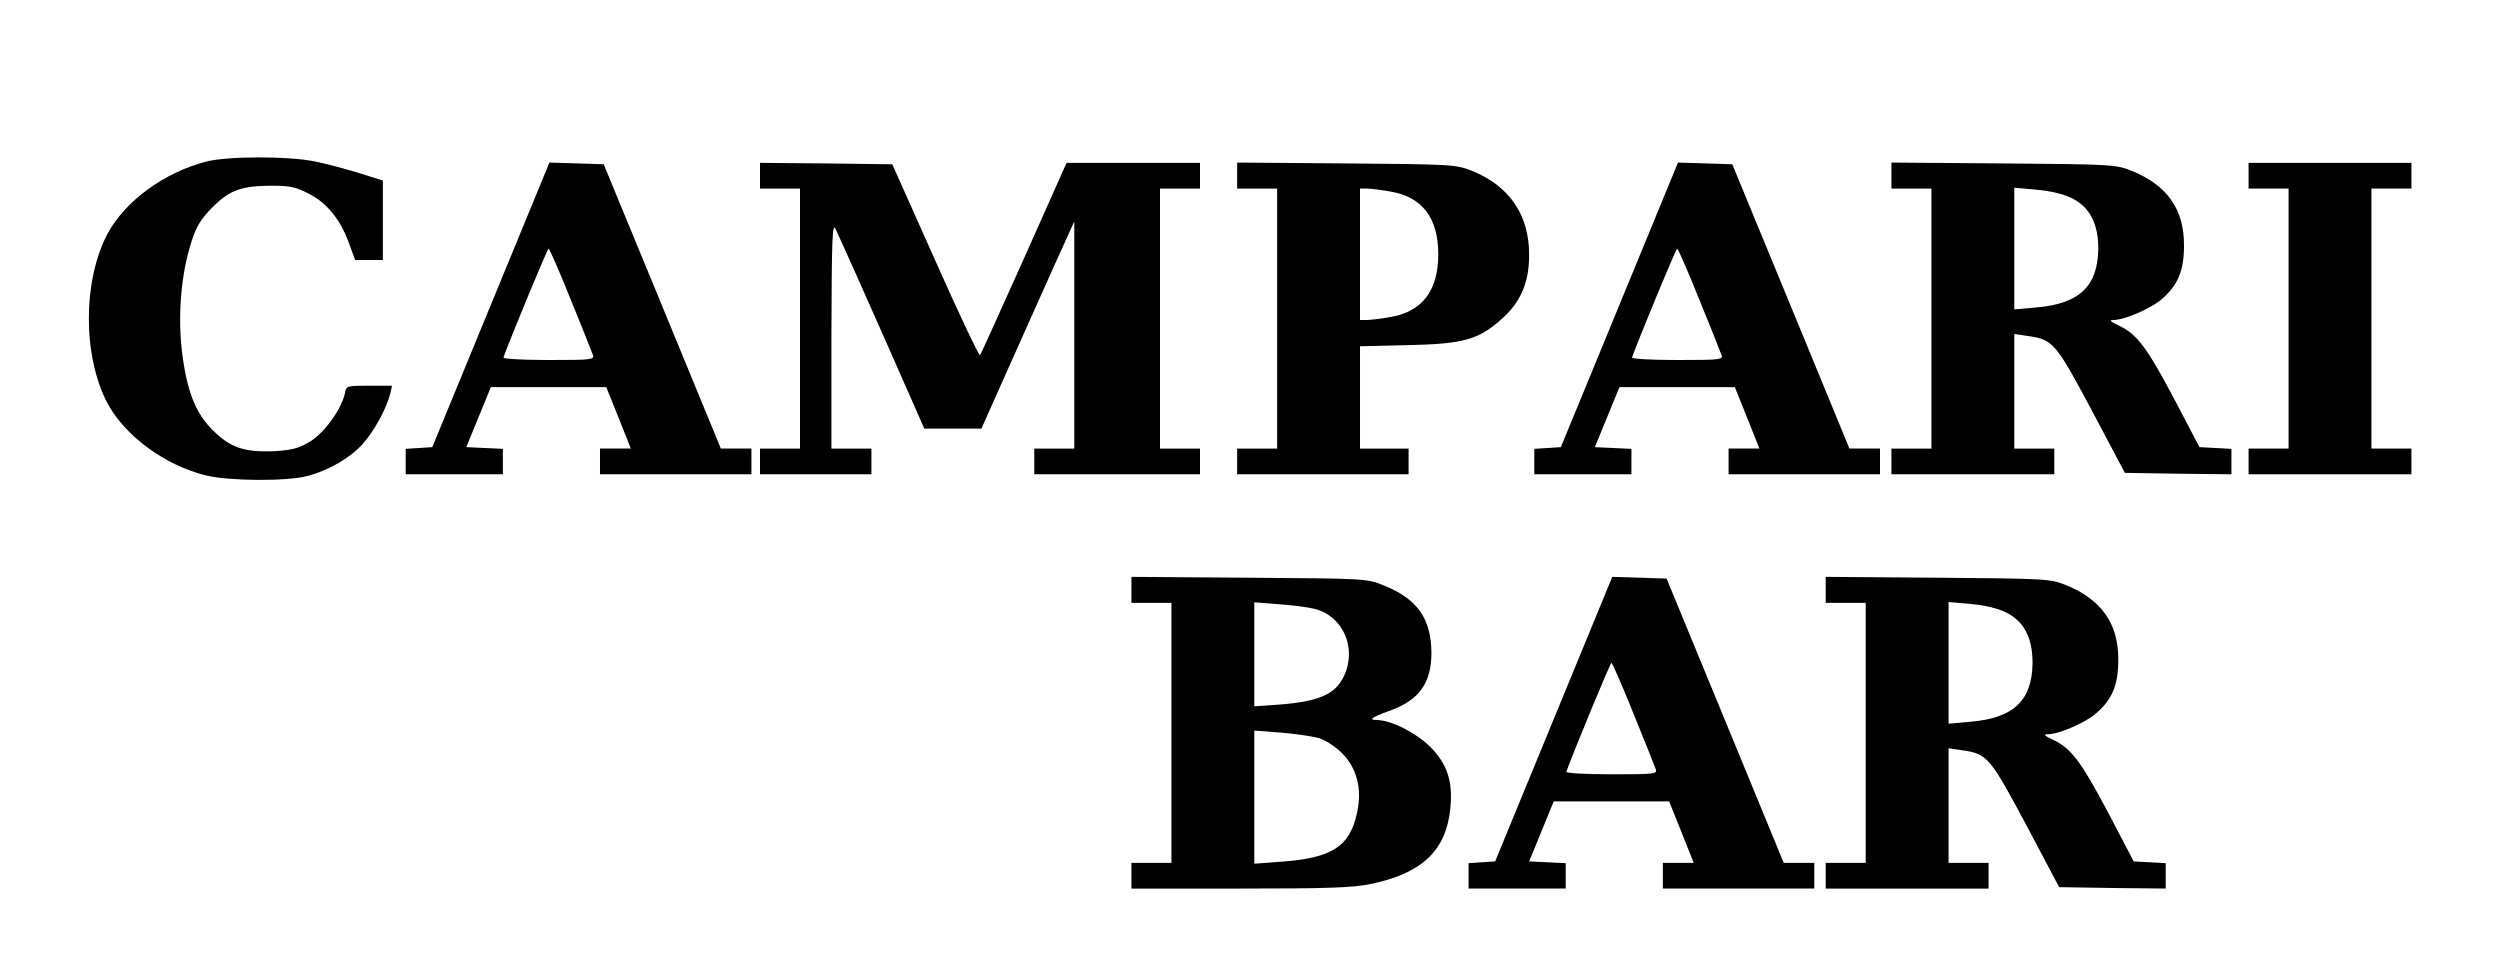<?xml version="1.0" standalone="no"?>
<!DOCTYPE svg PUBLIC "-//W3C//DTD SVG 20010904//EN"
 "http://www.w3.org/TR/2001/REC-SVG-20010904/DTD/svg10.dtd">
<svg version="1.0" xmlns="http://www.w3.org/2000/svg"
 width="875pt" height="336pt" viewBox="0 0 875 336"
 preserveAspectRatio="xMidYMid meet">
<g transform="translate(0,336) scale(0.1,-0.1)"
fill="#000000" stroke="none">
<path d="M720 2794 c-146 -38 -282 -138 -343 -251 -88 -165 -88 -431 0 -596
62 -114 201 -216 344 -251 82 -20 283 -21 355 -2 76 20 151 64 195 114 40 45
83 125 95 175 l6 27 -80 0 c-79 0 -80 0 -85 -27 -12 -55 -70 -136 -121 -168
-40 -24 -62 -30 -123 -34 -107 -5 -157 12 -219 74 -57 57 -86 127 -104 250
-20 140 -8 294 32 415 16 49 33 76 72 115 60 60 102 75 209 75 62 0 83 -5 128
-28 64 -33 110 -90 140 -172 l22 -60 48 0 49 0 0 139 0 139 -82 26 c-46 14
-116 33 -156 41 -94 19 -307 19 -382 -1z"/>
<path d="M1718 2293 l-205 -498 -46 -3 -47 -3 0 -45 0 -44 170 0 170 0 0 45 0
44 -64 3 -64 3 43 105 43 105 202 0 202 0 43 -107 43 -108 -54 0 -54 0 0 -45
0 -45 265 0 265 0 0 45 0 45 -53 0 -54 0 -205 498 -205 497 -95 3 -95 3 -205
-498z m279 20 c40 -98 75 -186 78 -195 7 -17 -5 -18 -155 -18 -94 0 -160 4
-158 9 27 74 154 381 158 381 3 0 38 -80 77 -177z"/>
<path d="M2660 2745 l0 -45 70 0 70 0 0 -455 0 -455 -70 0 -70 0 0 -45 0 -45
195 0 195 0 0 45 0 45 -70 0 -70 0 0 398 c1 332 3 393 14 372 7 -14 80 -177
162 -362 l149 -338 100 0 100 0 95 213 c52 116 125 280 162 362 l68 150 0
-397 0 -398 -70 0 -70 0 0 -45 0 -45 290 0 290 0 0 45 0 45 -70 0 -70 0 0 455
0 455 70 0 70 0 0 45 0 45 -234 0 -233 0 -148 -332 c-82 -183 -151 -336 -155
-341 -3 -4 -74 145 -156 330 l-151 338 -231 3 -232 2 0 -45z"/>
<path d="M4330 2745 l0 -45 70 0 70 0 0 -455 0 -455 -70 0 -70 0 0 -45 0 -45
300 0 300 0 0 45 0 45 -85 0 -85 0 0 179 0 179 168 4 c193 4 246 19 325 89 69
60 99 129 99 227 0 140 -69 241 -200 294 -56 22 -67 23 -439 26 l-383 3 0 -46z
m534 -55 c113 -18 170 -92 170 -220 0 -128 -57 -202 -170 -220 -33 -6 -69 -10
-81 -10 l-23 0 0 230 0 230 23 0 c12 0 48 -4 81 -10z"/>
<path d="M5668 2293 l-205 -498 -46 -3 -47 -3 0 -45 0 -44 170 0 170 0 0 45 0
44 -64 3 -64 3 43 105 43 105 202 0 202 0 43 -107 43 -108 -54 0 -54 0 0 -45
0 -45 265 0 265 0 0 45 0 45 -53 0 -54 0 -205 498 -205 497 -95 3 -95 3 -205
-498z m279 20 c40 -98 75 -186 78 -195 7 -17 -5 -18 -155 -18 -94 0 -160 4
-158 9 27 74 154 381 158 381 3 0 38 -80 77 -177z"/>
<path d="M6620 2746 l0 -46 70 0 70 0 0 -455 0 -455 -70 0 -70 0 0 -45 0 -45
285 0 285 0 0 45 0 45 -70 0 -70 0 0 201 0 200 48 -7 c89 -13 97 -23 231 -275
l108 -204 186 -3 187 -2 0 44 0 45 -56 3 -56 3 -89 170 c-96 181 -130 226
-194 256 -30 14 -34 19 -18 19 39 0 133 41 169 73 57 49 78 100 78 187 1 127
-59 212 -183 262 -54 22 -68 23 -448 26 l-393 3 0 -45z m630 -79 c64 -31 94
-89 94 -178 -2 -131 -66 -192 -216 -205 l-78 -7 0 213 0 213 78 -7 c47 -4 94
-15 122 -29z"/>
<path d="M7870 2745 l0 -45 70 0 70 0 0 -455 0 -455 -70 0 -70 0 0 -45 0 -45
285 0 285 0 0 45 0 45 -70 0 -70 0 0 455 0 455 70 0 70 0 0 45 0 45 -285 0
-285 0 0 -45z"/>
<path d="M3960 1296 l0 -46 70 0 70 0 0 -455 0 -455 -70 0 -70 0 0 -45 0 -45
380 0 c308 0 395 3 457 16 180 37 264 117 279 263 10 95 -10 156 -70 217 -51
50 -138 94 -188 94 -30 0 -16 10 42 31 106 37 150 97 150 204 -1 120 -49 189
-167 236 -57 24 -64 24 -470 27 l-413 3 0 -45z m641 -67 c100 -25 149 -138
103 -235 -30 -64 -87 -89 -226 -100 l-88 -6 0 182 0 182 88 -7 c48 -3 103 -11
123 -16z m14 -452 c23 -7 58 -29 82 -53 52 -52 71 -125 53 -207 -25 -120 -87
-160 -267 -173 l-93 -7 0 233 0 233 93 -7 c50 -4 110 -13 132 -19z"/>
<path d="M5438 843 l-205 -498 -46 -3 -47 -3 0 -45 0 -44 170 0 170 0 0 45 0
44 -64 3 -64 3 43 105 43 105 202 0 202 0 43 -107 43 -108 -54 0 -54 0 0 -45
0 -45 265 0 265 0 0 45 0 45 -53 0 -54 0 -205 498 -205 497 -95 3 -95 3 -205
-498z m279 20 c40 -98 75 -186 78 -195 7 -17 -5 -18 -155 -18 -94 0 -160 4
-158 9 27 74 154 381 158 381 3 0 38 -80 77 -177z"/>
<path d="M6390 1296 l0 -46 70 0 70 0 0 -455 0 -455 -70 0 -70 0 0 -45 0 -45
285 0 285 0 0 45 0 45 -70 0 -70 0 0 201 0 200 48 -7 c89 -13 97 -23 231 -275
l108 -204 186 -3 187 -2 0 44 0 45 -56 3 -56 3 -89 170 c-96 181 -130 226
-194 256 -30 14 -34 19 -18 19 39 0 133 41 169 73 57 49 78 100 78 187 1 127
-59 212 -183 262 -54 22 -68 23 -448 26 l-393 3 0 -45z m630 -79 c64 -31 94
-89 94 -178 -2 -131 -66 -192 -216 -205 l-78 -7 0 213 0 213 78 -7 c47 -4 94
-15 122 -29z"/>
</g>
</svg>
